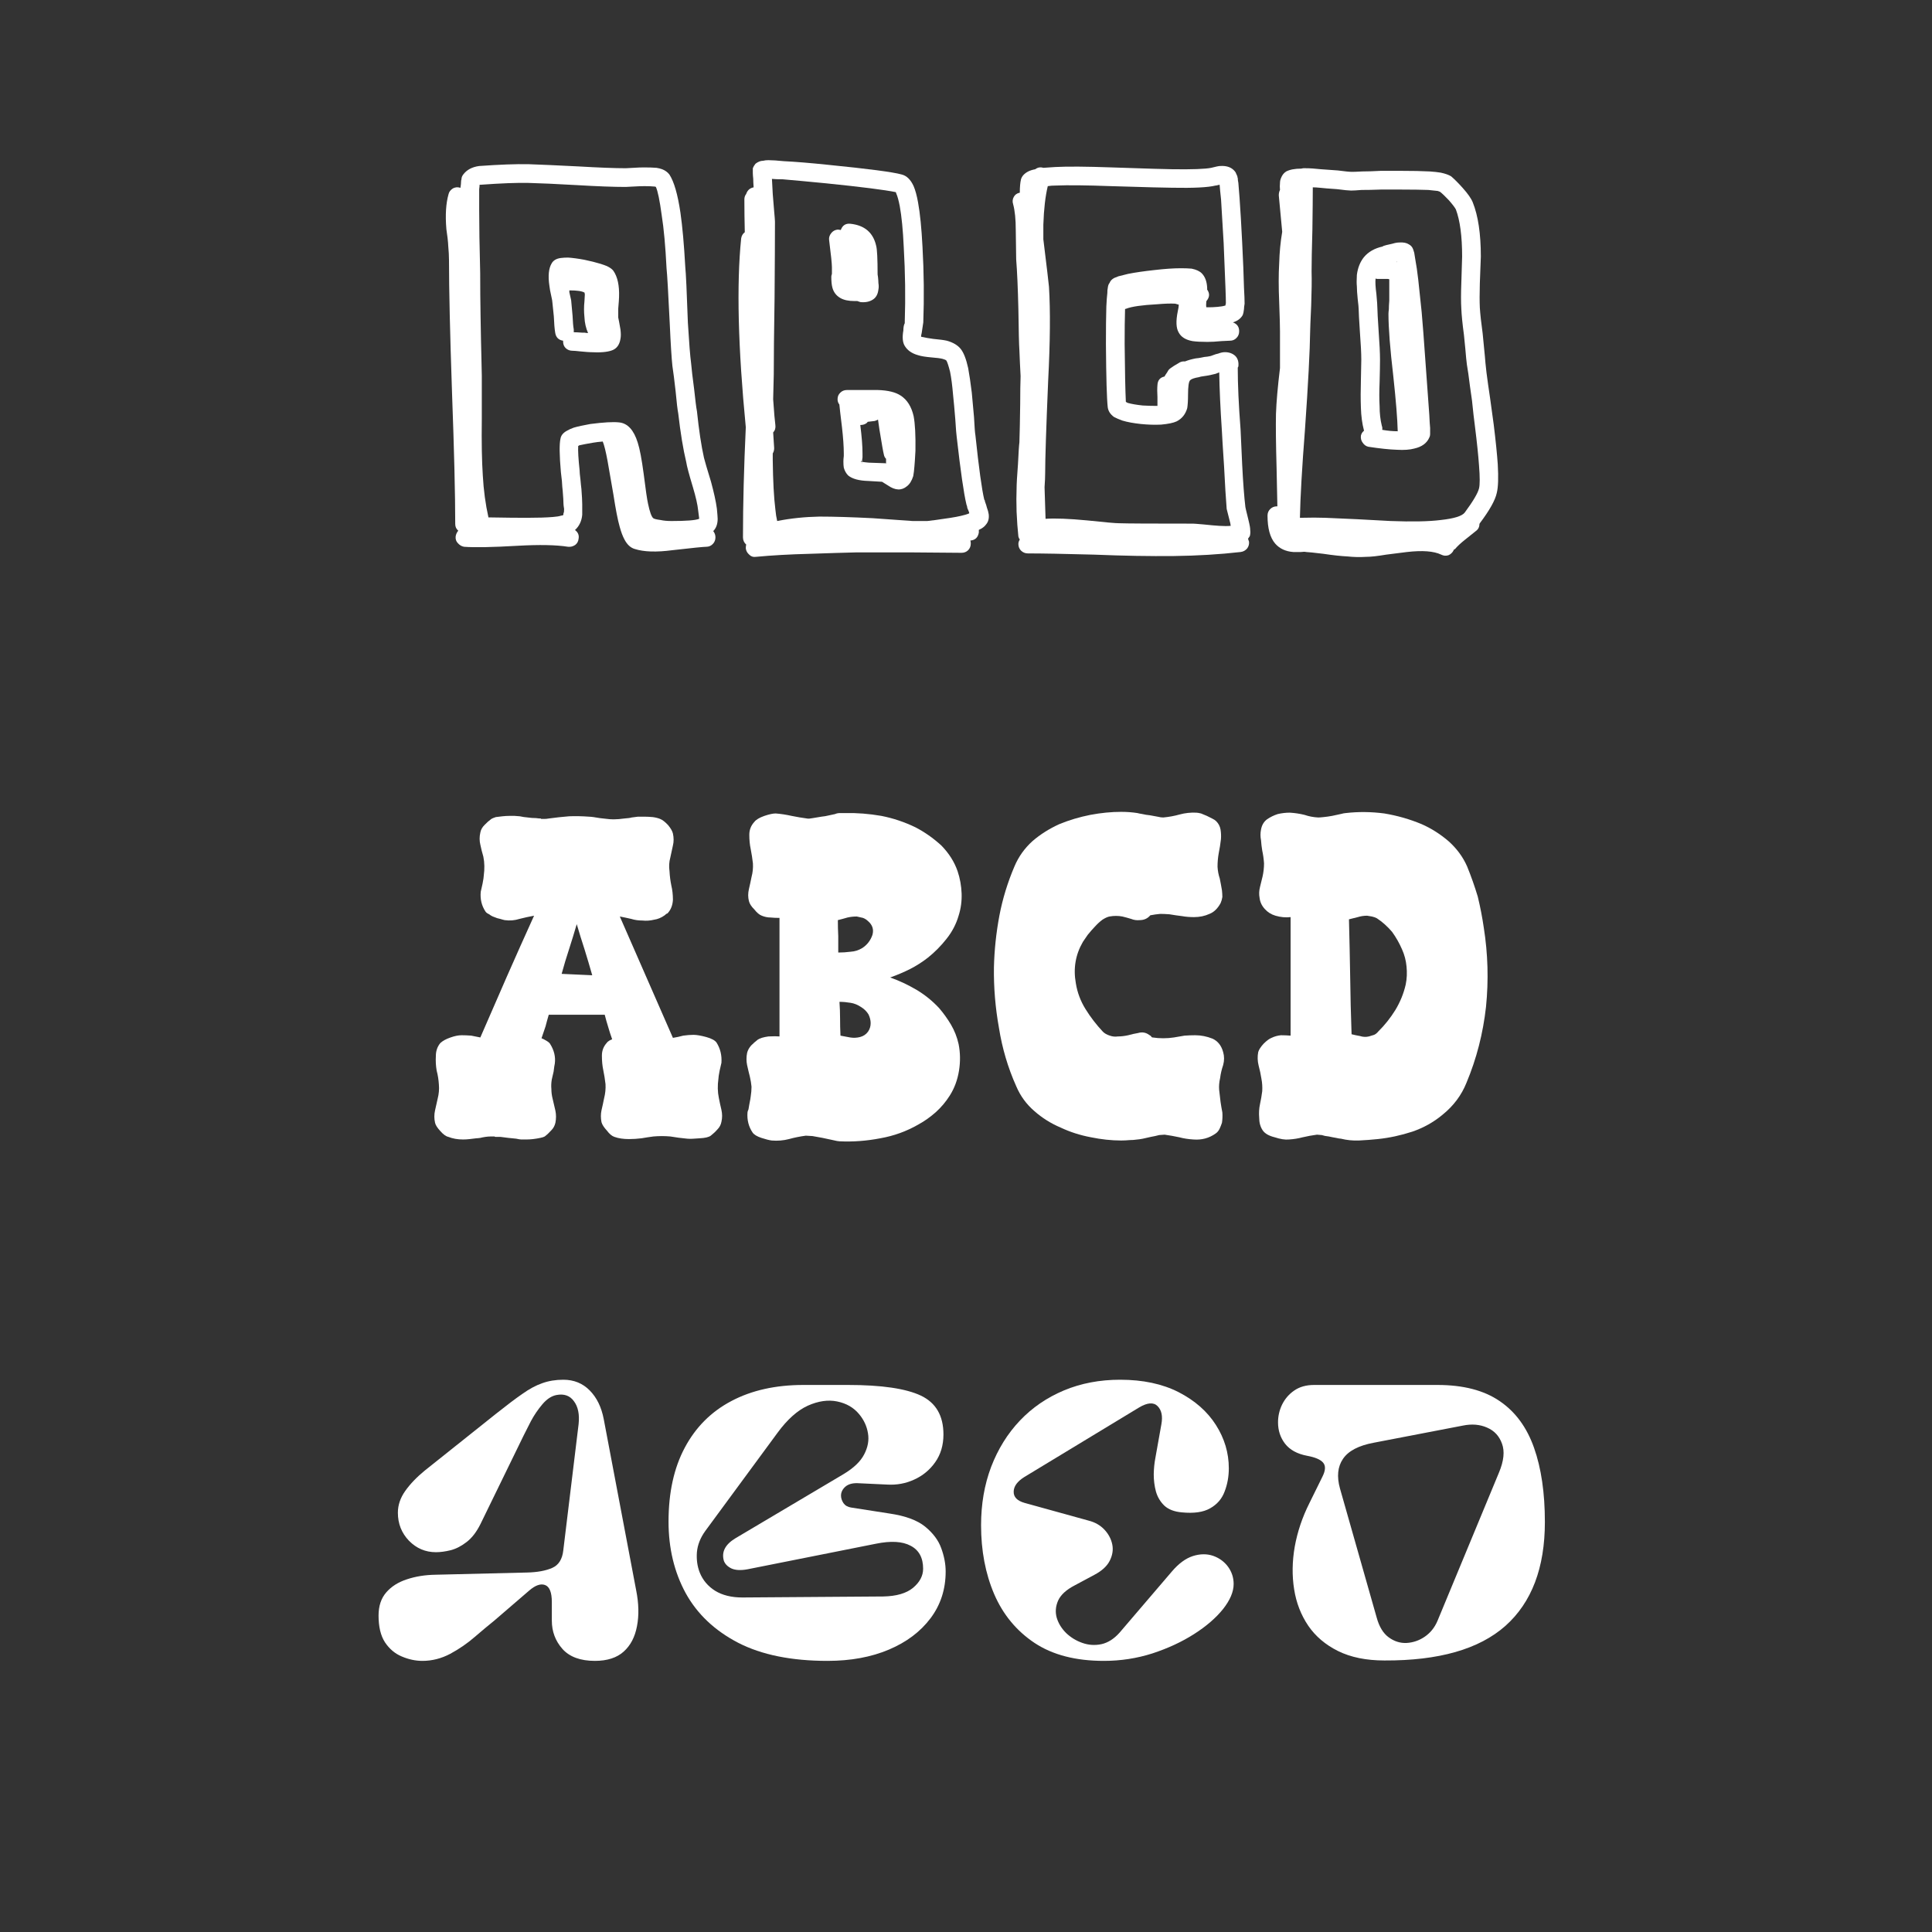<svg xmlns="http://www.w3.org/2000/svg" xmlns:xlink="http://www.w3.org/1999/xlink" width="200" zoomAndPan="magnify" viewBox="0 0 150 150" height="200" preserveAspectRatio="xMidYMid meet" version="1.0"><rect x="0" y="0" width="150" height="150" fill="#333333" stroke="none"/><defs><g/></defs><g fill="#ffffff" fill-opacity="1"><g transform="translate(36.688, 41.514)"><g><path d="M 7.422 0.938 C 6.492 0.789 5.191 0.766 3.516 0.859 C 1.566 0.973 0.176 1 -0.656 0.938 C -0.844 0.906 -1.004 0.812 -1.141 0.656 C -1.273 0.52 -1.332 0.348 -1.312 0.141 C -1.289 -0.023 -1.223 -0.176 -1.109 -0.312 C -1.266 -0.445 -1.344 -0.617 -1.344 -0.828 C -1.344 -3.098 -1.426 -6.508 -1.594 -11.062 C -1.75 -15.613 -1.828 -19.031 -1.828 -21.312 C -1.828 -21.613 -1.848 -22.004 -1.891 -22.484 C -1.891 -22.555 -1.906 -22.738 -1.938 -23.031 C -1.977 -23.332 -2.008 -23.562 -2.031 -23.719 C -2.125 -24.82 -2.066 -25.734 -1.859 -26.453 C -1.816 -26.629 -1.703 -26.773 -1.516 -26.891 C -1.328 -26.984 -1.145 -27 -0.969 -26.938 L -0.938 -26.938 C -0.906 -27.145 -0.891 -27.305 -0.891 -27.422 C -0.891 -27.484 -0.879 -27.539 -0.859 -27.594 C -0.859 -27.727 -0.812 -27.852 -0.719 -27.969 C -0.445 -28.332 -0.035 -28.551 0.516 -28.625 C 2.098 -28.738 3.375 -28.785 4.344 -28.766 C 5.289 -28.734 6.578 -28.676 8.203 -28.594 C 9.816 -28.5 11.047 -28.453 11.891 -28.453 C 11.941 -28.453 12.141 -28.461 12.484 -28.484 C 12.805 -28.504 13.082 -28.516 13.312 -28.516 C 13.695 -28.516 14.02 -28.504 14.281 -28.484 C 14.438 -28.461 14.582 -28.426 14.719 -28.375 C 14.945 -28.289 15.133 -28.156 15.281 -27.969 C 15.645 -27.414 15.93 -26.426 16.141 -25 C 16.297 -23.914 16.422 -22.516 16.516 -20.797 C 16.566 -20.336 16.633 -18.891 16.719 -16.453 C 16.812 -14.91 16.895 -13.863 16.969 -13.312 C 17.008 -12.852 17.086 -12.188 17.203 -11.312 C 17.297 -10.438 17.367 -9.863 17.422 -9.594 C 17.578 -8.113 17.758 -6.906 17.969 -5.969 C 18.031 -5.719 18.211 -5.098 18.516 -4.109 C 18.742 -3.273 18.895 -2.582 18.969 -2.031 C 19.008 -1.613 19.031 -1.348 19.031 -1.234 C 19.031 -0.828 18.914 -0.508 18.688 -0.281 C 18.801 -0.133 18.859 0.023 18.859 0.203 C 18.859 0.41 18.789 0.582 18.656 0.719 C 18.52 0.863 18.348 0.938 18.141 0.938 C 17.953 0.938 17.078 1.023 15.516 1.203 C 14.273 1.367 13.301 1.336 12.594 1.109 C 12.27 1.016 12.004 0.77 11.797 0.375 C 11.66 0.125 11.535 -0.207 11.422 -0.625 C 11.273 -1.145 11.113 -1.973 10.938 -3.109 C 10.676 -4.641 10.523 -5.508 10.484 -5.719 C 10.348 -6.457 10.223 -6.961 10.109 -7.234 C 9.828 -7.211 9.57 -7.18 9.344 -7.141 C 8.906 -7.066 8.551 -7 8.281 -6.938 C 8.25 -6.906 8.223 -6.891 8.203 -6.891 C 8.18 -6.504 8.219 -5.875 8.312 -5 C 8.312 -4.863 8.332 -4.633 8.375 -4.312 C 8.406 -3.969 8.43 -3.711 8.453 -3.547 C 8.492 -3.023 8.516 -2.633 8.516 -2.375 L 8.516 -1.547 C 8.473 -1.066 8.289 -0.676 7.969 -0.375 L 7.938 -0.375 C 8.188 -0.195 8.285 0.031 8.234 0.312 C 8.211 0.52 8.125 0.68 7.969 0.797 C 7.801 0.91 7.617 0.957 7.422 0.938 Z M 7.031 -15.062 C 6.688 -15.113 6.484 -15.312 6.422 -15.656 C 6.367 -15.977 6.332 -16.406 6.312 -16.938 C 6.258 -17.438 6.223 -17.789 6.203 -18 C 6.203 -18.094 6.172 -18.273 6.109 -18.547 C 6.035 -18.867 5.988 -19.125 5.969 -19.312 C 5.852 -20.094 5.91 -20.676 6.141 -21.062 C 6.273 -21.301 6.516 -21.441 6.859 -21.484 C 7.023 -21.504 7.211 -21.516 7.422 -21.516 C 7.766 -21.492 8.188 -21.438 8.688 -21.344 C 9.145 -21.25 9.562 -21.145 9.938 -21.031 C 10.133 -20.969 10.297 -20.91 10.422 -20.859 C 10.672 -20.742 10.844 -20.617 10.938 -20.484 C 11.258 -20.023 11.406 -19.348 11.375 -18.453 C 11.375 -18.336 11.352 -18.035 11.312 -17.547 L 11.312 -16.859 C 11.312 -16.836 11.332 -16.734 11.375 -16.547 L 11.484 -15.938 C 11.523 -15.633 11.523 -15.391 11.484 -15.203 C 11.41 -14.742 11.191 -14.445 10.828 -14.312 C 10.461 -14.176 9.898 -14.129 9.141 -14.172 C 9.047 -14.172 8.781 -14.191 8.344 -14.234 C 8.07 -14.266 7.879 -14.281 7.766 -14.281 C 7.555 -14.281 7.379 -14.348 7.234 -14.484 C 7.098 -14.617 7.031 -14.789 7.031 -15 Z M 7.516 -18.969 L 7.516 -18.828 C 7.586 -18.523 7.633 -18.316 7.656 -18.203 C 7.676 -17.953 7.711 -17.551 7.766 -17 C 7.785 -16.52 7.816 -16.164 7.859 -15.938 L 7.859 -15.719 C 8.023 -15.719 8.234 -15.707 8.484 -15.688 C 8.504 -15.688 8.57 -15.688 8.688 -15.688 C 8.801 -15.664 8.895 -15.656 8.969 -15.656 C 8.801 -16.039 8.707 -16.453 8.688 -16.891 C 8.645 -17.305 8.645 -17.711 8.688 -18.109 L 8.719 -18.656 L 8.688 -18.828 L 8.688 -18.797 C 8.508 -18.91 8.117 -18.969 7.516 -18.969 Z M 0.547 -27.172 C 0.547 -27.078 0.535 -26.961 0.516 -26.828 L 0.516 -25.203 C 0.516 -24.016 0.539 -22.383 0.594 -20.312 C 0.594 -19.227 0.602 -18.078 0.625 -16.859 C 0.645 -15.641 0.664 -14.609 0.688 -13.766 C 0.707 -12.91 0.719 -12.438 0.719 -12.344 C 0.719 -11.883 0.719 -10.758 0.719 -8.969 C 0.695 -7.176 0.723 -5.719 0.797 -4.594 C 0.859 -3.457 1.004 -2.375 1.234 -1.344 C 2.523 -1.32 3.516 -1.312 4.203 -1.312 C 5.055 -1.312 5.734 -1.332 6.234 -1.375 C 6.516 -1.395 6.734 -1.43 6.891 -1.484 C 6.941 -1.484 6.988 -1.492 7.031 -1.516 C 7.051 -1.535 7.062 -1.594 7.062 -1.688 C 7.094 -1.688 7.109 -1.789 7.109 -2 C 7.078 -2.188 7.062 -2.312 7.062 -2.375 C 7.062 -2.582 7.039 -2.926 7 -3.406 C 6.977 -3.57 6.957 -3.828 6.938 -4.172 C 6.906 -4.492 6.879 -4.723 6.859 -4.859 C 6.742 -6.191 6.734 -7.055 6.828 -7.453 C 6.867 -7.703 7.031 -7.906 7.312 -8.062 C 7.469 -8.156 7.648 -8.238 7.859 -8.312 C 8.18 -8.406 8.609 -8.5 9.141 -8.594 C 10.172 -8.727 10.914 -8.77 11.375 -8.719 C 12.039 -8.656 12.523 -8.129 12.828 -7.141 C 12.984 -6.66 13.133 -5.867 13.281 -4.766 C 13.438 -3.516 13.551 -2.727 13.625 -2.406 C 13.758 -1.77 13.895 -1.395 14.031 -1.281 C 14.102 -1.227 14.289 -1.18 14.594 -1.141 C 14.844 -1.086 15.129 -1.062 15.453 -1.062 C 16.598 -1.062 17.312 -1.117 17.594 -1.234 L 17.594 -1.281 C 17.594 -1.32 17.566 -1.523 17.516 -1.891 C 17.473 -2.328 17.336 -2.926 17.109 -3.688 C 16.805 -4.695 16.633 -5.344 16.594 -5.625 C 16.352 -6.633 16.145 -7.898 15.969 -9.422 C 15.914 -9.691 15.848 -10.266 15.766 -11.141 C 15.672 -11.992 15.586 -12.648 15.516 -13.109 C 15.453 -13.703 15.383 -14.789 15.312 -16.375 C 15.195 -18.789 15.113 -20.227 15.062 -20.688 C 14.977 -22.395 14.852 -23.766 14.688 -24.797 C 14.531 -25.961 14.379 -26.695 14.234 -27 C 14.211 -27.02 14.172 -27.031 14.109 -27.031 C 13.922 -27.051 13.664 -27.062 13.344 -27.062 C 13.113 -27.062 12.828 -27.051 12.484 -27.031 C 12.141 -27.008 11.941 -27 11.891 -27 C 10.953 -27 9.691 -27.047 8.109 -27.141 C 6.492 -27.234 5.238 -27.289 4.344 -27.312 C 3.445 -27.332 2.219 -27.285 0.656 -27.172 Z M 0.484 -27.141 L 0.453 -27.141 Z M 0.484 -27.141 "/></g></g></g><g fill="#ffffff" fill-opacity="1"><g transform="translate(59.137, 41.514)"><g><path d="M 15.516 1.406 C 15.055 1.406 13.789 1.395 11.719 1.375 C 9.633 1.375 8.164 1.375 7.312 1.375 C 6.457 1.395 5.258 1.43 3.719 1.484 C 2.176 1.523 0.785 1.602 -0.453 1.719 C -0.66 1.75 -0.832 1.691 -0.969 1.547 C -1.125 1.41 -1.211 1.25 -1.234 1.062 C -1.234 0.945 -1.223 0.848 -1.203 0.766 C -1.367 0.617 -1.453 0.43 -1.453 0.203 C -1.453 -2.367 -1.379 -5.219 -1.234 -8.344 C -1.836 -14.531 -1.957 -19.414 -1.594 -23 C -1.562 -23.207 -1.469 -23.367 -1.312 -23.484 C -1.332 -24.359 -1.344 -25.207 -1.344 -26.031 C -1.344 -26.195 -1.297 -26.336 -1.203 -26.453 C -1.109 -26.742 -0.914 -26.914 -0.625 -26.969 C -0.645 -27.238 -0.656 -27.457 -0.656 -27.625 C -0.676 -27.832 -0.688 -27.977 -0.688 -28.062 L -0.688 -28.453 C -0.645 -28.566 -0.578 -28.68 -0.484 -28.797 C -0.367 -28.891 -0.242 -28.957 -0.109 -29 C -0.035 -29.02 0.035 -29.031 0.109 -29.031 C 0.223 -29.062 0.359 -29.078 0.516 -29.078 C 0.816 -29.078 1.219 -29.051 1.719 -29 C 2.613 -28.957 3.754 -28.863 5.141 -28.719 C 8.285 -28.406 10.191 -28.156 10.859 -27.969 C 11.254 -27.875 11.566 -27.57 11.797 -27.062 C 11.93 -26.75 12.047 -26.328 12.141 -25.797 C 12.297 -24.941 12.41 -23.801 12.484 -22.375 C 12.598 -20.352 12.617 -18.391 12.547 -16.484 C 12.547 -16.461 12.504 -16.188 12.422 -15.656 C 12.391 -15.539 12.375 -15.445 12.375 -15.375 C 12.426 -15.352 12.473 -15.344 12.516 -15.344 C 12.68 -15.301 12.945 -15.254 13.312 -15.203 C 13.789 -15.16 14.145 -15.113 14.375 -15.062 C 14.863 -14.926 15.223 -14.711 15.453 -14.422 C 15.68 -14.141 15.875 -13.645 16.031 -12.938 C 16.125 -12.426 16.219 -11.789 16.312 -11.031 C 16.352 -10.531 16.41 -9.898 16.484 -9.141 C 16.523 -8.359 16.562 -7.883 16.594 -7.719 C 16.863 -5.164 17.094 -3.5 17.281 -2.719 L 17.312 -2.688 L 17.344 -2.547 C 17.414 -2.367 17.461 -2.223 17.484 -2.109 C 17.555 -1.922 17.602 -1.75 17.625 -1.594 C 17.664 -1.27 17.598 -1.004 17.422 -0.797 C 17.305 -0.629 17.117 -0.488 16.859 -0.375 L 16.859 -0.172 C 16.797 0.211 16.578 0.422 16.203 0.453 C 16.223 0.516 16.234 0.594 16.234 0.688 C 16.234 0.895 16.164 1.066 16.031 1.203 C 15.895 1.336 15.723 1.406 15.516 1.406 Z M 0.891 -7.938 L 0.969 -6.719 C 0.969 -6.562 0.93 -6.426 0.859 -6.312 L 0.859 -5.766 C 0.879 -4.172 0.945 -2.906 1.062 -1.969 C 1.094 -1.625 1.141 -1.32 1.203 -1.062 C 2.242 -1.27 3.336 -1.383 4.484 -1.406 C 5.609 -1.406 6.988 -1.363 8.625 -1.281 C 10.25 -1.164 11.281 -1.094 11.719 -1.062 L 12.859 -1.062 C 13.316 -1.113 13.742 -1.172 14.141 -1.234 C 14.848 -1.328 15.398 -1.43 15.797 -1.547 C 15.91 -1.578 16.016 -1.613 16.109 -1.656 L 16.109 -1.719 C 16.078 -1.812 16.031 -1.926 15.969 -2.062 L 15.938 -2.234 C 15.906 -2.305 15.891 -2.352 15.891 -2.375 C 15.691 -3.207 15.441 -4.945 15.141 -7.594 C 15.117 -7.727 15.082 -8.188 15.031 -8.969 C 14.969 -9.75 14.91 -10.379 14.859 -10.859 C 14.797 -11.598 14.719 -12.195 14.625 -12.656 C 14.508 -13.113 14.414 -13.398 14.344 -13.516 C 14.301 -13.566 14.195 -13.613 14.031 -13.656 C 13.875 -13.695 13.586 -13.734 13.172 -13.766 C 12.711 -13.805 12.367 -13.863 12.141 -13.938 C 11.66 -14.07 11.316 -14.312 11.109 -14.656 C 10.941 -14.926 10.906 -15.328 11 -15.859 C 11 -15.973 11.008 -16.086 11.031 -16.203 C 11.051 -16.297 11.078 -16.367 11.109 -16.422 C 11.109 -16.461 11.109 -16.504 11.109 -16.547 C 11.172 -18.41 11.145 -20.332 11.031 -22.312 C 10.969 -23.664 10.863 -24.734 10.719 -25.516 C 10.633 -25.953 10.547 -26.273 10.453 -26.484 C 10.43 -26.523 10.422 -26.562 10.422 -26.594 C 9.566 -26.77 7.758 -27 5 -27.281 C 3.625 -27.414 2.5 -27.52 1.625 -27.594 C 1.281 -27.594 1.004 -27.602 0.797 -27.625 C 0.816 -27.344 0.836 -26.953 0.859 -26.453 L 0.969 -25.109 C 1.008 -24.672 1.031 -24.406 1.031 -24.312 C 1.031 -22.977 1.02 -21 1 -18.375 C 0.957 -15.738 0.938 -13.754 0.938 -12.422 C 0.938 -12.254 0.922 -11.617 0.891 -10.516 C 0.961 -9.484 1.02 -8.816 1.062 -8.516 C 1.094 -8.285 1.035 -8.094 0.891 -7.938 Z M 8.234 -8.766 L 8.172 -8.688 C 8.035 -8.57 7.863 -8.516 7.656 -8.516 C 7.77 -7.617 7.828 -6.883 7.828 -6.312 L 7.828 -6 C 7.805 -5.883 7.797 -5.781 7.797 -5.688 L 7.797 -5.656 C 7.93 -5.633 8.102 -5.613 8.312 -5.594 C 9.094 -5.562 9.531 -5.547 9.625 -5.547 L 9.656 -5.516 L 9.656 -5.891 C 9.562 -5.984 9.504 -6.098 9.484 -6.234 C 9.441 -6.379 9.328 -7.023 9.141 -8.172 L 9.031 -8.938 C 8.938 -8.883 8.848 -8.848 8.766 -8.828 C 8.555 -8.805 8.379 -8.785 8.234 -8.766 Z M 6.141 -23.656 C 6.273 -24.02 6.523 -24.18 6.891 -24.141 C 7.992 -24.023 8.66 -23.453 8.891 -22.422 C 8.961 -22.16 9 -21.422 9 -20.203 L 9.031 -20 C 9.051 -19.812 9.062 -19.66 9.062 -19.547 C 9.094 -19.348 9.094 -19.176 9.062 -19.031 C 9.02 -18.664 8.875 -18.406 8.625 -18.25 C 8.363 -18.082 8.039 -18.02 7.656 -18.062 C 7.562 -18.094 7.484 -18.117 7.422 -18.141 C 7.328 -18.141 7.254 -18.141 7.203 -18.141 C 6.742 -18.141 6.379 -18.219 6.109 -18.375 C 5.785 -18.562 5.578 -18.836 5.484 -19.203 C 5.43 -19.41 5.406 -19.688 5.406 -20.031 C 5.406 -20.082 5.422 -20.156 5.453 -20.25 C 5.453 -20.332 5.453 -20.422 5.453 -20.516 L 5.453 -20.766 C 5.453 -21.035 5.379 -21.742 5.234 -22.891 C 5.211 -23.078 5.27 -23.254 5.406 -23.422 C 5.531 -23.578 5.691 -23.664 5.891 -23.688 C 5.961 -23.688 6.047 -23.676 6.141 -23.656 Z M 6.688 -11.234 L 9 -11.234 C 9.801 -11.211 10.398 -11.066 10.797 -10.797 C 11.297 -10.473 11.629 -9.941 11.797 -9.203 C 11.91 -8.609 11.957 -7.711 11.938 -6.516 C 11.906 -5.922 11.879 -5.52 11.859 -5.312 C 11.836 -5.008 11.805 -4.754 11.766 -4.547 C 11.648 -4.18 11.488 -3.922 11.281 -3.766 C 10.863 -3.41 10.367 -3.43 9.797 -3.828 L 9.344 -4.109 L 8.281 -4.172 C 7.562 -4.191 7.039 -4.332 6.719 -4.594 C 6.562 -4.75 6.445 -4.953 6.375 -5.203 C 6.352 -5.336 6.344 -5.5 6.344 -5.688 C 6.344 -5.801 6.352 -5.941 6.375 -6.109 L 6.375 -6.312 C 6.375 -6.844 6.328 -7.52 6.234 -8.344 C 6.117 -9.289 6.051 -9.879 6.031 -10.109 C 5.938 -10.223 5.891 -10.359 5.891 -10.516 C 5.891 -10.723 5.961 -10.895 6.109 -11.031 C 6.242 -11.164 6.414 -11.234 6.625 -11.234 Z M 7.797 -5.656 C 7.773 -5.727 7.738 -5.738 7.688 -5.688 C 7.707 -5.664 7.742 -5.656 7.797 -5.656 Z M 7.797 -5.625 C 7.797 -5.57 7.805 -5.535 7.828 -5.516 Z M 7.797 -5.625 "/></g></g></g><g fill="#ffffff" fill-opacity="1"><g transform="translate(80.208, 41.514)"><g><path d="M 10.234 -12.344 L 10.422 -12.625 C 10.484 -12.758 10.57 -12.863 10.688 -12.938 C 10.738 -12.977 10.82 -13.035 10.938 -13.109 L 11.281 -13.312 C 11.438 -13.426 11.609 -13.473 11.797 -13.453 C 12.023 -13.547 12.301 -13.625 12.625 -13.688 C 12.719 -13.688 12.938 -13.723 13.281 -13.797 C 13.488 -13.816 13.633 -13.836 13.719 -13.859 C 13.75 -13.859 13.832 -13.883 13.969 -13.938 C 14.125 -14 14.258 -14.039 14.375 -14.062 C 14.562 -14.133 14.734 -14.172 14.891 -14.172 C 15.211 -14.172 15.477 -14.078 15.688 -13.891 C 15.895 -13.691 15.977 -13.414 15.938 -13.062 L 15.891 -12.969 C 15.891 -11.676 15.961 -10.078 16.109 -8.172 C 16.129 -7.754 16.172 -6.848 16.234 -5.453 C 16.305 -4.023 16.391 -2.922 16.484 -2.141 C 16.484 -2.117 16.551 -1.832 16.688 -1.281 C 16.758 -1 16.805 -0.789 16.828 -0.656 C 16.848 -0.539 16.859 -0.438 16.859 -0.344 C 16.879 -0.188 16.867 -0.035 16.828 0.109 L 16.688 0.312 C 16.707 0.375 16.734 0.453 16.766 0.547 C 16.785 0.734 16.738 0.906 16.625 1.062 C 16.488 1.227 16.316 1.32 16.109 1.344 C 14.473 1.531 12.75 1.633 10.938 1.656 C 9.094 1.676 7.02 1.641 4.719 1.547 C 2.395 1.484 0.688 1.453 -0.406 1.453 C -0.613 1.453 -0.789 1.379 -0.938 1.234 C -1.07 1.098 -1.141 0.926 -1.141 0.719 C -1.141 0.602 -1.102 0.488 -1.031 0.375 C -1.082 0.312 -1.117 0.234 -1.141 0.141 C -1.203 -0.43 -1.25 -1.078 -1.281 -1.797 C -1.301 -2.504 -1.301 -3.078 -1.281 -3.516 C -1.281 -3.93 -1.242 -4.586 -1.172 -5.484 C -1.129 -6.379 -1.094 -6.941 -1.062 -7.172 C -1.039 -7.797 -1.02 -8.797 -1 -10.172 C -1 -11.066 -0.988 -11.781 -0.969 -12.312 C -1.008 -13.02 -1.039 -13.688 -1.062 -14.312 C -1.094 -14.75 -1.117 -15.805 -1.141 -17.484 C -1.18 -19.16 -1.238 -20.457 -1.312 -21.375 C -1.312 -21.469 -1.32 -22.227 -1.344 -23.656 C -1.344 -24.477 -1.41 -25.145 -1.547 -25.656 C -1.617 -25.863 -1.598 -26.062 -1.484 -26.25 C -1.391 -26.406 -1.25 -26.504 -1.062 -26.547 L -1.031 -26.547 C -1.031 -26.984 -1 -27.332 -0.938 -27.594 C -0.863 -27.844 -0.676 -28.047 -0.375 -28.203 C -0.238 -28.273 -0.055 -28.332 0.172 -28.375 C 0.359 -28.52 0.566 -28.555 0.797 -28.484 C 1.066 -28.504 1.375 -28.523 1.719 -28.547 C 2.664 -28.598 4.129 -28.586 6.109 -28.516 C 8.859 -28.422 10.422 -28.375 10.797 -28.375 C 12.359 -28.352 13.367 -28.391 13.828 -28.484 C 14.191 -28.578 14.422 -28.625 14.516 -28.625 C 15.066 -28.664 15.469 -28.504 15.719 -28.141 L 15.859 -27.828 C 15.859 -27.785 15.867 -27.738 15.891 -27.688 C 15.891 -27.594 15.906 -27.469 15.938 -27.312 C 15.957 -27.008 15.988 -26.617 16.031 -26.141 C 16.102 -25.129 16.172 -23.977 16.234 -22.688 C 16.305 -21.289 16.352 -20.117 16.375 -19.172 C 16.406 -18.641 16.422 -18.227 16.422 -17.938 C 16.391 -17.75 16.375 -17.609 16.375 -17.516 C 16.352 -17.305 16.32 -17.156 16.281 -17.062 C 16.133 -16.789 15.879 -16.598 15.516 -16.484 C 15.836 -16.367 16 -16.141 16 -15.797 C 16 -15.586 15.93 -15.414 15.797 -15.281 C 15.66 -15.133 15.488 -15.062 15.281 -15.062 C 15.227 -15.062 15.008 -15.051 14.625 -15.031 C 14.188 -14.988 13.828 -14.969 13.547 -14.969 C 13.066 -14.969 12.676 -14.988 12.375 -15.031 C 11.852 -15.125 11.5 -15.344 11.312 -15.688 C 11.102 -16.031 11.078 -16.582 11.234 -17.344 C 11.285 -17.57 11.312 -17.742 11.312 -17.859 C 11.238 -17.879 11.145 -17.906 11.031 -17.938 C 10.664 -17.957 10.195 -17.941 9.625 -17.891 C 8.445 -17.828 7.648 -17.711 7.234 -17.547 C 7.211 -17.547 7.18 -17.535 7.141 -17.516 C 7.117 -16.805 7.109 -15.898 7.109 -14.797 C 7.129 -12.68 7.16 -11.188 7.203 -10.312 L 7.344 -10.234 C 7.645 -10.148 8.035 -10.082 8.516 -10.031 C 8.91 -10.008 9.289 -10 9.656 -10 L 9.656 -10.688 C 9.633 -11.051 9.633 -11.363 9.656 -11.625 C 9.676 -11.988 9.859 -12.207 10.203 -12.281 C 10.223 -12.301 10.234 -12.32 10.234 -12.344 Z M 0.891 -3.688 C 0.922 -2.832 0.945 -2.016 0.969 -1.234 C 1.727 -1.285 2.805 -1.242 4.203 -1.109 C 5.586 -0.961 6.406 -0.891 6.656 -0.891 C 7.281 -0.867 9.203 -0.859 12.422 -0.859 C 12.504 -0.859 12.773 -0.836 13.234 -0.797 C 13.742 -0.742 14.148 -0.707 14.453 -0.688 C 14.816 -0.664 15.113 -0.664 15.344 -0.688 L 15.312 -0.891 L 15.031 -2 C 14.969 -2.781 14.898 -3.883 14.828 -5.312 C 14.734 -6.738 14.676 -7.672 14.656 -8.109 C 14.539 -9.848 14.473 -11.344 14.453 -12.594 L 14.422 -12.594 C 14.254 -12.52 14.16 -12.484 14.141 -12.484 C 13.973 -12.441 13.754 -12.395 13.484 -12.344 C 13.16 -12.301 12.961 -12.266 12.891 -12.234 C 12.523 -12.172 12.297 -12.094 12.203 -12 C 12.086 -11.906 12.031 -11.523 12.031 -10.859 C 12.031 -10.422 12.008 -10.078 11.969 -9.828 C 11.832 -9.348 11.555 -9.004 11.141 -8.797 C 10.891 -8.68 10.488 -8.598 9.938 -8.547 C 9.445 -8.523 8.926 -8.539 8.375 -8.594 C 7.801 -8.656 7.32 -8.742 6.938 -8.859 C 6.676 -8.953 6.457 -9.047 6.281 -9.141 C 6 -9.348 5.836 -9.598 5.797 -9.891 C 5.723 -10.535 5.676 -12.172 5.656 -14.797 C 5.656 -15.992 5.664 -16.969 5.688 -17.719 C 5.707 -18.156 5.734 -18.504 5.766 -18.766 C 5.766 -18.922 5.773 -19.047 5.797 -19.141 C 5.816 -19.328 5.863 -19.461 5.938 -19.547 C 6 -19.711 6.125 -19.844 6.312 -19.938 C 6.406 -19.977 6.508 -20.02 6.625 -20.062 C 6.832 -20.113 7.082 -20.176 7.375 -20.25 C 7.945 -20.363 8.629 -20.461 9.422 -20.547 C 10.223 -20.641 10.91 -20.688 11.484 -20.688 C 11.805 -20.688 12.082 -20.676 12.312 -20.656 C 12.676 -20.582 12.941 -20.457 13.109 -20.281 C 13.359 -20.02 13.492 -19.648 13.516 -19.172 L 13.516 -19.031 C 13.723 -18.738 13.711 -18.453 13.484 -18.172 C 13.484 -18.148 13.473 -18.141 13.453 -18.141 C 13.43 -17.91 13.43 -17.75 13.453 -17.656 L 13.594 -17.656 C 13.82 -17.656 14.062 -17.664 14.312 -17.688 C 14.562 -17.707 14.77 -17.742 14.938 -17.797 C 14.938 -17.836 14.945 -17.895 14.969 -17.969 C 14.969 -18.238 14.957 -18.629 14.938 -19.141 C 14.906 -20.055 14.859 -21.219 14.797 -22.625 C 14.723 -23.883 14.656 -25.02 14.594 -26.031 C 14.539 -26.52 14.504 -26.898 14.484 -27.172 C 14.461 -27.172 14.414 -27.16 14.344 -27.141 C 14.27 -27.117 14.211 -27.109 14.172 -27.109 C 13.578 -26.961 12.453 -26.906 10.797 -26.938 C 10.398 -26.938 8.82 -26.977 6.062 -27.062 C 4.113 -27.133 2.691 -27.148 1.797 -27.109 C 1.535 -27.109 1.316 -27.094 1.141 -27.062 C 0.953 -26.281 0.836 -25.281 0.797 -24.062 L 0.797 -22.938 C 1.066 -20.75 1.211 -19.52 1.234 -19.25 C 1.348 -17.406 1.328 -14.977 1.172 -11.969 C 1.016 -8.27 0.938 -5.867 0.938 -4.766 C 0.938 -4.484 0.922 -4.125 0.891 -3.688 Z M 14.891 -12.719 L 14.969 -12.719 Z M 14.891 -12.719 "/></g></g></g><g fill="#ffffff" fill-opacity="1"><g transform="translate(100.519, 41.514)"><g><path d="M 14.062 -0.281 L 13.203 0.406 C 12.879 0.664 12.629 0.898 12.453 1.109 C 12.43 1.129 12.395 1.148 12.344 1.172 L 12.344 1.203 C 12.25 1.391 12.113 1.52 11.938 1.594 C 11.75 1.656 11.562 1.641 11.375 1.547 C 10.801 1.273 9.914 1.207 8.719 1.344 C 8.539 1.363 8.004 1.43 7.109 1.547 C 6.441 1.66 5.922 1.719 5.547 1.719 C 5.047 1.75 4.566 1.738 4.109 1.688 C 3.617 1.664 2.992 1.598 2.234 1.484 C 1.453 1.391 1.004 1.344 0.891 1.344 C 0.805 1.32 0.672 1.32 0.484 1.344 L -0.109 1.344 C -0.703 1.301 -1.172 1.082 -1.516 0.688 C -1.91 0.227 -2.109 -0.492 -2.109 -1.484 C -2.109 -1.691 -2.035 -1.863 -1.891 -2 C -1.754 -2.133 -1.582 -2.203 -1.375 -2.203 L -1.344 -2.203 C -1.344 -2.391 -1.363 -3.391 -1.406 -5.203 C -1.457 -7.023 -1.473 -8.414 -1.453 -9.375 C -1.422 -10.301 -1.316 -11.488 -1.141 -12.938 L -1.141 -15.766 C -1.141 -16.148 -1.16 -16.914 -1.203 -18.062 C -1.254 -19.219 -1.254 -20.219 -1.203 -21.062 C -1.18 -21.914 -1.102 -22.734 -0.969 -23.516 C -1.125 -25.148 -1.211 -26.094 -1.234 -26.344 C -1.234 -26.508 -1.203 -26.648 -1.141 -26.766 C -1.16 -26.961 -1.16 -27.145 -1.141 -27.312 C -1.141 -27.445 -1.113 -27.57 -1.062 -27.688 C -0.977 -27.914 -0.844 -28.086 -0.656 -28.203 C -0.375 -28.348 0.016 -28.422 0.516 -28.422 C 0.586 -28.441 0.645 -28.453 0.688 -28.453 L 0.828 -28.453 C 1.172 -28.453 1.57 -28.426 2.031 -28.375 C 2.332 -28.352 2.77 -28.32 3.344 -28.281 C 3.895 -28.207 4.266 -28.172 4.453 -28.172 C 4.586 -28.172 4.848 -28.18 5.234 -28.203 C 5.629 -28.203 6.113 -28.219 6.688 -28.25 C 7.258 -28.25 7.766 -28.25 8.203 -28.25 C 9.148 -28.25 9.91 -28.234 10.484 -28.203 C 10.828 -28.18 11.113 -28.148 11.344 -28.109 C 11.688 -28.035 11.953 -27.941 12.141 -27.828 C 12.391 -27.617 12.688 -27.32 13.031 -26.938 C 13.445 -26.477 13.711 -26.098 13.828 -25.797 C 14.242 -24.766 14.453 -23.363 14.453 -21.594 C 14.453 -21.445 14.426 -20.754 14.375 -19.516 C 14.352 -18.711 14.352 -18.082 14.375 -17.625 C 14.406 -17.133 14.477 -16.469 14.594 -15.625 C 14.676 -14.75 14.734 -14.16 14.766 -13.859 C 14.785 -13.566 14.828 -13.145 14.891 -12.594 C 14.961 -12.039 15.055 -11.375 15.172 -10.594 C 15.285 -9.812 15.379 -9.129 15.453 -8.547 C 15.609 -7.285 15.711 -6.266 15.766 -5.484 C 15.828 -4.422 15.801 -3.672 15.688 -3.234 C 15.57 -2.68 15.133 -1.898 14.375 -0.891 L 14.344 -0.828 C 14.344 -0.598 14.25 -0.414 14.062 -0.281 Z M 5.375 -8.109 C 5.238 -8.629 5.16 -9.211 5.141 -9.859 C 5.117 -10.504 5.117 -11.219 5.141 -12 C 5.16 -12.758 5.172 -13.289 5.172 -13.594 C 5.172 -14.094 5.133 -14.816 5.062 -15.766 C 5 -16.703 4.969 -17.273 4.969 -17.484 C 4.969 -17.617 4.941 -17.895 4.891 -18.312 C 4.848 -18.727 4.828 -19.051 4.828 -19.281 C 4.805 -19.488 4.805 -19.785 4.828 -20.172 C 4.898 -20.723 5.082 -21.18 5.375 -21.547 C 5.719 -21.961 6.203 -22.238 6.828 -22.375 C 6.848 -22.406 6.941 -22.441 7.109 -22.484 C 7.285 -22.523 7.445 -22.562 7.594 -22.594 C 7.789 -22.656 7.973 -22.688 8.141 -22.688 C 8.441 -22.707 8.68 -22.66 8.859 -22.547 C 9.023 -22.461 9.141 -22.328 9.203 -22.141 C 9.223 -22.066 9.25 -21.984 9.281 -21.891 C 9.301 -21.754 9.332 -21.562 9.375 -21.312 C 9.445 -20.945 9.52 -20.441 9.594 -19.797 C 9.633 -19.453 9.723 -18.613 9.859 -17.281 C 9.91 -16.789 10.035 -15.133 10.234 -12.312 C 10.328 -11.07 10.398 -10.062 10.453 -9.281 C 10.473 -8.844 10.492 -8.508 10.516 -8.281 L 10.516 -7.797 C 10.516 -7.703 10.492 -7.617 10.453 -7.547 C 10.266 -7.109 9.875 -6.82 9.281 -6.688 C 8.938 -6.594 8.488 -6.562 7.938 -6.594 C 7.352 -6.613 6.613 -6.691 5.719 -6.828 C 5.539 -6.867 5.395 -6.973 5.281 -7.141 C 5.164 -7.297 5.117 -7.477 5.141 -7.688 C 5.18 -7.852 5.258 -7.977 5.375 -8.062 Z M 7.344 -19.828 C 7.301 -19.848 7.254 -19.859 7.203 -19.859 L 6.422 -19.859 C 6.367 -19.859 6.32 -19.867 6.281 -19.891 C 6.25 -19.641 6.27 -19.238 6.344 -18.688 C 6.395 -18.133 6.422 -17.754 6.422 -17.547 C 6.422 -17.348 6.453 -16.773 6.516 -15.828 C 6.586 -14.859 6.625 -14.113 6.625 -13.594 C 6.625 -13.176 6.613 -12.598 6.594 -11.859 C 6.562 -11.129 6.562 -10.5 6.594 -9.969 C 6.594 -9.438 6.648 -8.93 6.766 -8.453 C 6.805 -8.359 6.816 -8.254 6.797 -8.141 C 7.234 -8.066 7.633 -8.031 8 -8.031 C 7.977 -8.977 7.863 -10.406 7.656 -12.312 C 7.406 -14.445 7.281 -16.055 7.281 -17.141 C 7.281 -17.211 7.289 -17.336 7.312 -17.516 C 7.312 -17.68 7.32 -17.898 7.344 -18.172 C 7.344 -18.422 7.344 -18.641 7.344 -18.828 Z M 7.891 -21.172 L 7.938 -21.172 L 7.938 -21.203 Z M 1.312 -20.422 C 1.332 -19.797 1.32 -18.922 1.281 -17.797 C 1.227 -16.641 1.203 -15.992 1.203 -15.859 C 1.18 -14.254 1.047 -11.68 0.797 -8.141 C 0.566 -5.172 0.438 -2.895 0.406 -1.312 C 1.219 -1.332 1.875 -1.332 2.375 -1.312 C 2.863 -1.289 3.68 -1.254 4.828 -1.203 C 5.973 -1.141 6.848 -1.094 7.453 -1.062 C 9.109 -1 10.406 -1.023 11.344 -1.141 C 12.375 -1.254 12.992 -1.445 13.203 -1.719 C 13.848 -2.594 14.219 -3.219 14.312 -3.594 C 14.383 -3.883 14.383 -4.477 14.312 -5.375 C 14.258 -6.133 14.156 -7.133 14 -8.375 C 13.926 -8.926 13.848 -9.609 13.766 -10.422 C 13.648 -11.223 13.555 -11.91 13.484 -12.484 C 13.391 -13.035 13.332 -13.445 13.312 -13.719 C 13.289 -14.02 13.234 -14.617 13.141 -15.516 C 13.023 -16.391 12.957 -17.066 12.938 -17.547 C 12.906 -18.055 12.906 -18.723 12.938 -19.547 C 12.977 -20.797 13 -21.477 13 -21.594 C 13 -23.176 12.836 -24.395 12.516 -25.25 C 12.453 -25.383 12.27 -25.625 11.969 -25.969 C 11.688 -26.27 11.457 -26.488 11.281 -26.625 C 11.227 -26.645 11.172 -26.664 11.109 -26.688 C 10.922 -26.707 10.676 -26.734 10.375 -26.766 C 9.852 -26.785 9.129 -26.797 8.203 -26.797 C 7.766 -26.797 7.258 -26.797 6.688 -26.797 C 6.094 -26.773 5.598 -26.766 5.203 -26.766 C 4.816 -26.734 4.539 -26.719 4.375 -26.719 C 4.219 -26.719 3.852 -26.754 3.281 -26.828 C 2.676 -26.867 2.227 -26.906 1.938 -26.938 C 1.75 -26.957 1.57 -26.969 1.406 -26.969 C 1.406 -26.227 1.395 -25.133 1.375 -23.688 C 1.332 -22.219 1.312 -21.129 1.312 -20.422 Z M 1.312 -20.422 "/></g></g></g><g fill="#ffffff" fill-opacity="1"><g transform="translate(33.184, 88.407)"><g><path d="M 9.109 -0.172 C 9.035 -0.129 8.922 -0.094 8.766 -0.062 C 8.578 -0.02 8.391 0.008 8.203 0.031 C 8.023 0.051 7.852 0.062 7.688 0.062 L 7.281 0.062 C 7.207 0.062 7.078 0.039 6.891 0 C 6.691 -0.02 6.488 -0.039 6.281 -0.062 C 6.051 -0.094 5.844 -0.117 5.656 -0.141 C 5.469 -0.141 5.344 -0.141 5.281 -0.141 C 5.227 -0.141 5.211 -0.148 5.234 -0.172 C 5.234 -0.172 5.223 -0.172 5.203 -0.172 L 4.938 -0.172 C 4.789 -0.172 4.648 -0.16 4.516 -0.141 C 4.359 -0.117 4.223 -0.094 4.109 -0.062 C 3.961 -0.039 3.859 -0.031 3.797 -0.031 C 3.609 -0.008 3.438 0.008 3.281 0.031 C 3.113 0.051 2.941 0.062 2.766 0.062 C 2.348 0.062 1.969 -0.004 1.625 -0.141 C 1.438 -0.18 1.227 -0.332 1 -0.594 C 0.77 -0.844 0.633 -1.055 0.594 -1.234 C 0.52 -1.555 0.52 -1.879 0.594 -2.203 C 0.656 -2.504 0.723 -2.805 0.797 -3.109 C 0.891 -3.473 0.922 -3.836 0.891 -4.203 C 0.867 -4.578 0.812 -4.938 0.719 -5.281 C 0.656 -5.645 0.633 -6.023 0.656 -6.422 C 0.656 -6.805 0.77 -7.141 1 -7.422 C 1.188 -7.598 1.453 -7.742 1.797 -7.859 C 2.117 -7.973 2.406 -8.031 2.656 -8.031 C 2.906 -8.031 3.156 -8.02 3.406 -8 C 3.645 -7.957 3.879 -7.91 4.109 -7.859 C 4.797 -9.441 5.484 -11.02 6.172 -12.594 C 6.859 -14.156 7.562 -15.727 8.281 -17.312 C 7.883 -17.238 7.504 -17.156 7.141 -17.062 C 6.773 -16.945 6.395 -16.914 6 -16.969 C 5.906 -16.988 5.789 -17.02 5.656 -17.062 C 5.488 -17.094 5.336 -17.141 5.203 -17.203 C 5.047 -17.254 4.91 -17.328 4.797 -17.422 C 4.66 -17.484 4.566 -17.551 4.516 -17.625 C 4.211 -18.082 4.086 -18.598 4.141 -19.172 C 4.16 -19.266 4.207 -19.473 4.281 -19.797 C 4.344 -20.117 4.375 -20.328 4.375 -20.422 C 4.445 -20.941 4.438 -21.43 4.344 -21.891 C 4.25 -22.211 4.172 -22.523 4.109 -22.828 C 4.035 -23.129 4.035 -23.441 4.109 -23.766 C 4.148 -23.992 4.266 -24.195 4.453 -24.375 C 4.609 -24.539 4.781 -24.691 4.969 -24.828 C 5.031 -24.867 5.145 -24.914 5.312 -24.969 C 5.469 -24.988 5.641 -25.008 5.828 -25.031 C 6.016 -25.051 6.195 -25.062 6.375 -25.062 L 6.766 -25.062 C 6.828 -25.062 6.961 -25.051 7.172 -25.031 C 7.359 -24.988 7.566 -24.957 7.797 -24.938 C 8.004 -24.906 8.211 -24.891 8.422 -24.891 C 8.598 -24.867 8.723 -24.859 8.797 -24.859 C 8.816 -24.859 8.828 -24.859 8.828 -24.859 C 8.805 -24.836 8.805 -24.828 8.828 -24.828 L 9.141 -24.828 C 9.203 -24.828 9.297 -24.836 9.422 -24.859 C 9.941 -24.93 10.469 -24.988 11 -25.031 C 11.508 -25.051 12.023 -25.039 12.547 -25 C 12.617 -25 12.734 -24.988 12.891 -24.969 C 13.035 -24.945 13.195 -24.922 13.375 -24.891 L 13.938 -24.828 C 14.113 -24.805 14.25 -24.797 14.344 -24.797 L 14.547 -24.797 C 14.734 -24.797 14.977 -24.816 15.281 -24.859 C 15.57 -24.879 15.766 -24.906 15.859 -24.938 C 16.023 -24.957 16.188 -24.977 16.344 -25 C 16.508 -25 16.68 -25 16.859 -25 C 17.066 -25 17.273 -24.988 17.484 -24.969 C 17.691 -24.945 17.883 -24.898 18.062 -24.828 C 18.25 -24.754 18.457 -24.594 18.688 -24.344 C 18.895 -24.094 19.02 -23.875 19.062 -23.688 C 19.133 -23.363 19.133 -23.055 19.062 -22.766 C 19 -22.461 18.93 -22.148 18.859 -21.828 C 18.766 -21.484 18.742 -21.129 18.797 -20.766 C 18.816 -20.391 18.863 -20.02 18.938 -19.656 C 19.02 -19.312 19.062 -18.941 19.062 -18.547 C 19.039 -18.141 18.914 -17.805 18.688 -17.547 C 18.664 -17.504 18.617 -17.473 18.547 -17.453 C 18.484 -17.398 18.441 -17.363 18.422 -17.344 C 18.16 -17.156 17.883 -17.039 17.594 -17 C 17.289 -16.926 16.988 -16.906 16.688 -16.938 C 16.383 -16.938 16.098 -16.977 15.828 -17.062 C 15.523 -17.133 15.227 -17.195 14.938 -17.25 L 19.062 -7.828 C 19.32 -7.867 19.586 -7.926 19.859 -8 C 20.141 -8.039 20.406 -8.062 20.656 -8.062 C 20.906 -8.062 21.238 -8.004 21.656 -7.891 C 22.07 -7.773 22.336 -7.629 22.453 -7.453 C 22.742 -6.992 22.867 -6.473 22.828 -5.891 C 22.805 -5.805 22.758 -5.602 22.688 -5.281 C 22.625 -4.957 22.594 -4.75 22.594 -4.656 C 22.52 -4.125 22.531 -3.629 22.625 -3.172 C 22.688 -2.848 22.754 -2.535 22.828 -2.234 C 22.898 -1.922 22.898 -1.613 22.828 -1.312 C 22.785 -1.082 22.68 -0.883 22.516 -0.719 C 22.359 -0.539 22.188 -0.379 22 -0.234 C 21.844 -0.117 21.555 -0.051 21.141 -0.031 C 20.703 0.008 20.379 0.02 20.172 0 C 19.734 -0.039 19.297 -0.098 18.859 -0.172 C 18.422 -0.211 17.984 -0.211 17.547 -0.172 C 17.223 -0.129 16.914 -0.082 16.625 -0.031 C 16.301 0.008 15.977 0.031 15.656 0.031 C 15.219 0.031 14.836 -0.023 14.516 -0.141 C 14.328 -0.203 14.133 -0.363 13.938 -0.625 C 13.707 -0.875 13.566 -1.094 13.516 -1.281 C 13.453 -1.602 13.453 -1.91 13.516 -2.203 C 13.586 -2.504 13.656 -2.816 13.719 -3.141 C 13.812 -3.504 13.848 -3.867 13.828 -4.234 C 13.785 -4.609 13.727 -4.969 13.656 -5.312 C 13.582 -5.656 13.547 -6.035 13.547 -6.453 C 13.547 -6.836 13.676 -7.172 13.938 -7.453 C 13.957 -7.492 14.023 -7.551 14.141 -7.625 C 14.234 -7.664 14.301 -7.695 14.344 -7.719 C 14.227 -8.039 14.125 -8.363 14.031 -8.688 C 13.938 -8.988 13.848 -9.301 13.766 -9.625 L 9.422 -9.625 C 9.328 -9.301 9.242 -9 9.172 -8.719 C 9.078 -8.426 8.973 -8.117 8.859 -7.797 C 8.93 -7.773 9.047 -7.719 9.203 -7.625 C 9.367 -7.531 9.473 -7.445 9.516 -7.375 C 9.836 -6.875 9.961 -6.359 9.891 -5.828 C 9.867 -5.734 9.836 -5.523 9.797 -5.203 C 9.723 -4.879 9.676 -4.676 9.656 -4.594 C 9.613 -4.332 9.602 -4.086 9.625 -3.859 C 9.625 -3.609 9.656 -3.359 9.719 -3.109 C 9.789 -2.785 9.863 -2.473 9.938 -2.172 C 10 -1.867 10 -1.555 9.938 -1.234 C 9.883 -1.004 9.781 -0.812 9.625 -0.656 C 9.457 -0.469 9.285 -0.305 9.109 -0.172 Z M 12.797 -12.688 C 12.609 -13.352 12.41 -14.02 12.203 -14.688 C 11.992 -15.332 11.789 -15.988 11.594 -16.656 C 11.406 -16.008 11.207 -15.363 11 -14.719 C 10.789 -14.082 10.598 -13.441 10.422 -12.797 Z M 12.797 -12.688 "/></g></g></g><g fill="#ffffff" fill-opacity="1"><g transform="translate(56.629, 88.407)"><g><path d="M 14.688 -1.109 C 13.77 -0.578 12.781 -0.219 11.719 -0.031 C 10.645 0.176 9.586 0.254 8.547 0.203 C 8.461 0.203 8.289 0.172 8.031 0.109 C 7.781 0.055 7.516 0 7.234 -0.062 C 6.961 -0.113 6.703 -0.16 6.453 -0.203 C 6.191 -0.223 6.02 -0.234 5.938 -0.234 C 5.469 -0.172 5.031 -0.082 4.625 0.031 C 4.188 0.145 3.738 0.18 3.281 0.141 C 3.094 0.117 2.828 0.051 2.484 -0.062 C 2.141 -0.176 1.91 -0.316 1.797 -0.484 C 1.492 -0.941 1.363 -1.457 1.406 -2.031 C 1.406 -2.082 1.43 -2.164 1.484 -2.281 C 1.504 -2.395 1.523 -2.52 1.547 -2.656 C 1.578 -2.789 1.602 -2.926 1.625 -3.062 C 1.645 -3.176 1.656 -3.25 1.656 -3.281 C 1.695 -3.531 1.719 -3.781 1.719 -4.031 C 1.695 -4.281 1.656 -4.535 1.594 -4.797 C 1.52 -5.086 1.445 -5.395 1.375 -5.719 C 1.312 -6.02 1.312 -6.332 1.375 -6.656 C 1.426 -6.863 1.531 -7.055 1.688 -7.234 C 1.852 -7.398 2.023 -7.551 2.203 -7.688 C 2.367 -7.801 2.645 -7.883 3.031 -7.938 C 3.426 -7.957 3.711 -7.957 3.891 -7.938 L 3.891 -17.141 C 3.66 -17.141 3.43 -17.148 3.203 -17.172 C 2.973 -17.172 2.742 -17.219 2.516 -17.312 C 2.328 -17.383 2.133 -17.547 1.938 -17.797 C 1.707 -18.023 1.566 -18.242 1.516 -18.453 C 1.441 -18.742 1.441 -19.051 1.516 -19.375 C 1.586 -19.676 1.656 -19.988 1.719 -20.312 C 1.812 -20.656 1.848 -21.008 1.828 -21.375 C 1.785 -21.75 1.727 -22.117 1.656 -22.484 C 1.582 -22.828 1.547 -23.195 1.547 -23.594 C 1.547 -23.977 1.676 -24.312 1.938 -24.594 C 2.07 -24.77 2.332 -24.926 2.719 -25.062 C 3.094 -25.188 3.383 -25.25 3.594 -25.25 C 4 -25.219 4.41 -25.156 4.828 -25.062 C 5.242 -24.977 5.645 -24.91 6.031 -24.859 C 6.125 -24.836 6.273 -24.848 6.484 -24.891 C 6.691 -24.922 6.91 -24.957 7.141 -25 C 7.348 -25.02 7.555 -25.055 7.766 -25.109 C 7.961 -25.148 8.109 -25.18 8.203 -25.203 C 8.316 -25.254 8.445 -25.281 8.594 -25.281 L 8.969 -25.281 C 9.906 -25.301 10.848 -25.227 11.797 -25.062 C 12.711 -24.883 13.598 -24.586 14.453 -24.172 C 15.16 -23.805 15.828 -23.336 16.453 -22.766 C 17.047 -22.16 17.469 -21.492 17.719 -20.766 C 17.906 -20.211 18.008 -19.633 18.031 -19.031 C 18.051 -18.438 17.973 -17.863 17.797 -17.312 C 17.609 -16.664 17.297 -16.066 16.859 -15.516 C 16.422 -14.961 15.941 -14.477 15.422 -14.062 C 14.984 -13.719 14.52 -13.422 14.031 -13.172 C 13.531 -12.922 13.016 -12.703 12.484 -12.516 C 13.191 -12.266 13.879 -11.941 14.547 -11.547 C 15.191 -11.16 15.77 -10.691 16.281 -10.141 C 16.625 -9.742 16.93 -9.316 17.203 -8.859 C 17.484 -8.379 17.68 -7.875 17.797 -7.344 C 17.93 -6.676 17.941 -5.988 17.828 -5.281 C 17.711 -4.562 17.473 -3.914 17.109 -3.344 C 16.805 -2.863 16.445 -2.438 16.031 -2.062 C 15.594 -1.676 15.145 -1.359 14.688 -1.109 Z M 8.422 -16.969 C 8.422 -16.551 8.43 -16.133 8.453 -15.719 C 8.453 -15.312 8.453 -14.891 8.453 -14.453 C 8.773 -14.453 9.098 -14.473 9.422 -14.516 C 9.734 -14.535 10.031 -14.629 10.312 -14.797 C 10.695 -15.047 10.961 -15.391 11.109 -15.828 C 11.223 -16.242 11.109 -16.598 10.766 -16.891 C 10.648 -17.004 10.52 -17.086 10.375 -17.141 C 10.219 -17.18 10.055 -17.219 9.891 -17.25 C 9.641 -17.25 9.398 -17.223 9.172 -17.172 C 8.922 -17.098 8.672 -17.031 8.422 -16.969 Z M 8.625 -8 L 9.375 -7.859 C 9.633 -7.816 9.891 -7.828 10.141 -7.891 C 10.41 -7.961 10.617 -8.102 10.766 -8.312 C 10.898 -8.5 10.969 -8.719 10.969 -8.969 C 10.969 -9.195 10.91 -9.426 10.797 -9.656 C 10.66 -9.883 10.461 -10.078 10.203 -10.234 C 9.953 -10.398 9.691 -10.504 9.422 -10.547 C 9.117 -10.598 8.828 -10.625 8.547 -10.625 C 8.578 -10.188 8.594 -9.758 8.594 -9.344 C 8.594 -8.906 8.602 -8.457 8.625 -8 Z M 8.625 -8 "/></g></g></g><g fill="#ffffff" fill-opacity="1"><g transform="translate(75.935, 88.407)"><g><path d="M 12.375 0.062 C 12.164 0.094 11.961 0.109 11.766 0.109 C 11.555 0.129 11.336 0.141 11.109 0.141 C 10.348 0.141 9.566 0.055 8.766 -0.109 C 7.93 -0.266 7.148 -0.516 6.422 -0.859 C 5.66 -1.18 4.977 -1.609 4.375 -2.141 C 3.758 -2.672 3.289 -3.312 2.969 -4.062 C 2.32 -5.508 1.875 -7.02 1.625 -8.594 C 1.344 -10.156 1.211 -11.727 1.234 -13.312 C 1.266 -14.645 1.406 -15.977 1.656 -17.312 C 1.906 -18.625 2.297 -19.898 2.828 -21.141 C 3.148 -21.898 3.617 -22.555 4.234 -23.109 C 4.836 -23.629 5.531 -24.066 6.312 -24.422 C 7.07 -24.734 7.875 -24.973 8.719 -25.141 C 9.551 -25.297 10.348 -25.375 11.109 -25.375 C 11.547 -25.375 11.969 -25.344 12.375 -25.281 C 12.445 -25.258 12.578 -25.234 12.766 -25.203 C 12.941 -25.16 13.133 -25.129 13.344 -25.109 L 13.938 -25 C 14.113 -24.957 14.258 -24.938 14.375 -24.938 C 14.812 -24.977 15.238 -25.055 15.656 -25.172 C 16.07 -25.285 16.5 -25.332 16.938 -25.312 C 17.02 -25.312 17.145 -25.289 17.312 -25.25 C 17.445 -25.195 17.598 -25.133 17.766 -25.062 C 17.898 -25 18.035 -24.93 18.172 -24.859 C 18.305 -24.797 18.41 -24.727 18.484 -24.656 C 18.672 -24.469 18.785 -24.25 18.828 -24 C 18.867 -23.75 18.879 -23.5 18.859 -23.25 C 18.816 -22.875 18.758 -22.516 18.688 -22.172 C 18.625 -21.828 18.594 -21.473 18.594 -21.109 C 18.613 -20.785 18.672 -20.484 18.766 -20.203 C 18.828 -19.91 18.883 -19.602 18.938 -19.281 C 18.957 -19.094 18.969 -18.922 18.969 -18.766 C 18.945 -18.598 18.898 -18.438 18.828 -18.281 C 18.598 -17.863 18.312 -17.586 17.969 -17.453 C 17.602 -17.285 17.203 -17.203 16.766 -17.203 C 16.441 -17.203 16.129 -17.227 15.828 -17.281 C 15.504 -17.32 15.18 -17.367 14.859 -17.422 C 14.609 -17.441 14.367 -17.453 14.141 -17.453 C 13.891 -17.43 13.633 -17.395 13.375 -17.344 C 13.164 -17.094 12.891 -16.969 12.547 -16.969 C 12.316 -16.945 12.098 -16.977 11.891 -17.062 C 11.66 -17.133 11.43 -17.195 11.203 -17.25 C 10.879 -17.312 10.547 -17.312 10.203 -17.25 C 10.047 -17.219 9.863 -17.133 9.656 -17 C 9.445 -16.844 9.25 -16.66 9.062 -16.453 C 8.863 -16.242 8.68 -16.035 8.516 -15.828 C 8.359 -15.598 8.234 -15.414 8.141 -15.281 C 7.566 -14.289 7.383 -13.219 7.594 -12.062 C 7.707 -11.352 7.957 -10.688 8.344 -10.062 C 8.738 -9.426 9.188 -8.844 9.688 -8.312 C 9.82 -8.176 10.004 -8.07 10.234 -8 C 10.441 -7.926 10.648 -7.906 10.859 -7.938 C 11.109 -7.938 11.375 -7.969 11.656 -8.031 C 11.906 -8.102 12.16 -8.16 12.422 -8.203 C 12.734 -8.297 13.02 -8.25 13.281 -8.062 C 13.32 -8.039 13.367 -8.008 13.422 -7.969 C 13.461 -7.895 13.504 -7.859 13.547 -7.859 C 13.828 -7.816 14.102 -7.797 14.375 -7.797 C 14.656 -7.797 14.93 -7.816 15.203 -7.859 C 15.484 -7.91 15.758 -7.957 16.031 -8 C 16.312 -8.02 16.586 -8.031 16.859 -8.031 C 17.316 -8.031 17.766 -7.941 18.203 -7.766 C 18.617 -7.578 18.895 -7.227 19.031 -6.719 C 19.125 -6.395 19.125 -6.062 19.031 -5.719 C 18.914 -5.375 18.836 -5.039 18.797 -4.719 C 18.723 -4.395 18.695 -4.086 18.719 -3.797 C 18.75 -3.492 18.785 -3.18 18.828 -2.859 C 18.867 -2.586 18.914 -2.312 18.969 -2.031 C 18.988 -1.758 18.977 -1.492 18.938 -1.234 C 18.883 -1.078 18.828 -0.93 18.766 -0.797 C 18.691 -0.629 18.586 -0.5 18.453 -0.406 C 17.941 -0.039 17.363 0.113 16.719 0.062 C 16.332 0.039 15.969 -0.016 15.625 -0.109 C 15.25 -0.191 14.867 -0.258 14.484 -0.312 C 14.41 -0.312 14.27 -0.301 14.062 -0.281 C 13.863 -0.227 13.648 -0.18 13.422 -0.141 C 13.18 -0.086 12.973 -0.039 12.797 0 C 12.586 0.039 12.445 0.062 12.375 0.062 Z M 12.375 0.062 "/></g></g></g><g fill="#ffffff" fill-opacity="1"><g transform="translate(96.311, 88.407)"><g><path d="M 10.656 0.031 C 10.176 0.082 9.691 0.117 9.203 0.141 C 8.723 0.16 8.254 0.113 7.797 0 C 7.723 0 7.598 -0.02 7.422 -0.062 C 7.234 -0.094 7.047 -0.129 6.859 -0.172 C 6.648 -0.191 6.469 -0.227 6.312 -0.281 C 6.125 -0.301 6 -0.312 5.938 -0.312 C 5.539 -0.258 5.172 -0.191 4.828 -0.109 C 4.484 -0.016 4.129 0.039 3.766 0.062 C 3.461 0.094 3.094 0.035 2.656 -0.109 C 2.195 -0.223 1.883 -0.406 1.719 -0.656 C 1.539 -0.926 1.453 -1.25 1.453 -1.625 C 1.422 -1.988 1.441 -2.344 1.516 -2.688 C 1.586 -3.008 1.645 -3.344 1.688 -3.688 C 1.707 -4.008 1.688 -4.332 1.625 -4.656 C 1.57 -5 1.5 -5.344 1.406 -5.688 C 1.32 -6.031 1.312 -6.375 1.375 -6.719 C 1.426 -6.906 1.566 -7.125 1.797 -7.375 C 2.023 -7.602 2.227 -7.754 2.406 -7.828 C 2.645 -7.941 2.891 -8.008 3.141 -8.031 C 3.391 -8.031 3.641 -8.02 3.891 -8 L 3.891 -17.203 C 3.504 -17.16 3.113 -17.195 2.719 -17.312 C 2.395 -17.406 2.117 -17.578 1.891 -17.828 C 1.66 -18.078 1.523 -18.363 1.484 -18.688 C 1.43 -18.969 1.441 -19.254 1.516 -19.547 C 1.586 -19.828 1.656 -20.102 1.719 -20.375 C 1.789 -20.695 1.828 -21.031 1.828 -21.375 C 1.805 -21.719 1.758 -22.051 1.688 -22.375 C 1.645 -22.633 1.613 -22.898 1.594 -23.172 C 1.539 -23.453 1.539 -23.727 1.594 -24 C 1.656 -24.344 1.812 -24.609 2.062 -24.797 C 2.32 -24.973 2.598 -25.109 2.891 -25.203 C 3.191 -25.273 3.504 -25.312 3.828 -25.312 C 4.211 -25.289 4.594 -25.234 4.969 -25.141 C 5.312 -25.023 5.664 -24.957 6.031 -24.938 C 6.102 -24.938 6.242 -24.945 6.453 -24.969 C 6.66 -24.988 6.879 -25.02 7.109 -25.062 C 7.336 -25.113 7.555 -25.16 7.766 -25.203 C 7.961 -25.254 8.098 -25.281 8.172 -25.281 C 9.16 -25.395 10.16 -25.383 11.172 -25.25 C 12.18 -25.082 13.145 -24.805 14.062 -24.422 C 14.801 -24.098 15.492 -23.66 16.141 -23.109 C 16.785 -22.535 17.27 -21.879 17.594 -21.141 C 17.906 -20.379 18.18 -19.598 18.422 -18.797 C 18.617 -17.992 18.773 -17.188 18.891 -16.375 C 19.211 -14.352 19.27 -12.305 19.062 -10.234 C 18.832 -8.172 18.328 -6.207 17.547 -4.344 C 17.16 -3.375 16.539 -2.547 15.688 -1.859 C 15 -1.285 14.219 -0.848 13.344 -0.547 C 12.445 -0.254 11.551 -0.062 10.656 0.031 Z M 8.625 -8.109 C 8.832 -8.055 9.051 -8.008 9.281 -7.969 C 9.508 -7.895 9.738 -7.883 9.969 -7.938 C 10.102 -7.977 10.238 -8.02 10.375 -8.062 C 10.488 -8.113 10.594 -8.195 10.688 -8.312 C 11.195 -8.812 11.645 -9.375 12.031 -10 C 12.406 -10.625 12.672 -11.281 12.828 -11.969 C 12.922 -12.426 12.941 -12.895 12.891 -13.375 C 12.848 -13.832 12.734 -14.27 12.547 -14.688 C 12.336 -15.176 12.078 -15.633 11.766 -16.062 C 11.41 -16.477 11.02 -16.828 10.594 -17.109 C 10.477 -17.172 10.348 -17.219 10.203 -17.25 C 10.066 -17.27 9.941 -17.289 9.828 -17.312 C 9.578 -17.312 9.336 -17.273 9.109 -17.203 C 8.879 -17.141 8.648 -17.082 8.422 -17.031 C 8.461 -15.539 8.492 -14.062 8.516 -12.594 C 8.535 -11.094 8.57 -9.598 8.625 -8.109 Z M 8.625 -8.109 "/></g></g></g><g fill="#ffffff" fill-opacity="1"><g transform="translate(28.563, 128.528)"><g><path d="M 12.375 -6.438 C 13.164 -6.457 13.812 -6.578 14.312 -6.797 C 14.812 -7.016 15.098 -7.473 15.172 -8.172 L 16.359 -17.953 C 16.441 -18.711 16.32 -19.305 16 -19.734 C 15.688 -20.172 15.234 -20.332 14.641 -20.219 C 14.254 -20.145 13.891 -19.906 13.547 -19.5 C 13.203 -19.094 12.906 -18.656 12.656 -18.188 C 12.414 -17.719 12.223 -17.336 12.078 -17.047 L 8.734 -10.188 C 8.43 -9.582 8.078 -9.125 7.672 -8.812 C 7.273 -8.5 6.863 -8.285 6.438 -8.172 C 6.008 -8.066 5.625 -8.016 5.281 -8.016 C 4.469 -8.016 3.77 -8.312 3.188 -8.906 C 2.613 -9.508 2.328 -10.234 2.328 -11.078 C 2.328 -11.672 2.52 -12.238 2.906 -12.781 C 3.289 -13.32 3.797 -13.848 4.422 -14.359 L 9.969 -18.781 C 10.781 -19.426 11.457 -19.938 12 -20.312 C 12.539 -20.695 13.055 -20.973 13.547 -21.141 C 14.035 -21.316 14.578 -21.406 15.172 -21.406 C 15.992 -21.406 16.676 -21.129 17.219 -20.578 C 17.77 -20.023 18.133 -19.281 18.312 -18.344 L 20.828 -5.062 C 21.035 -4.031 21.055 -3.098 20.891 -2.266 C 20.734 -1.43 20.391 -0.773 19.859 -0.297 C 19.328 0.18 18.582 0.422 17.625 0.422 C 16.5 0.422 15.66 0.113 15.109 -0.5 C 14.555 -1.125 14.281 -1.859 14.281 -2.703 L 14.281 -4.141 C 14.281 -4.898 14.102 -5.344 13.75 -5.469 C 13.406 -5.594 12.992 -5.445 12.516 -5.031 L 9.812 -2.703 C 9.383 -2.359 8.879 -1.938 8.297 -1.438 C 7.723 -0.938 7.086 -0.5 6.391 -0.125 C 5.703 0.238 4.984 0.422 4.234 0.422 C 3.691 0.422 3.156 0.305 2.625 0.078 C 2.102 -0.141 1.672 -0.504 1.328 -1.016 C 0.992 -1.535 0.828 -2.227 0.828 -3.094 C 0.828 -3.832 1.023 -4.43 1.422 -4.891 C 1.816 -5.348 2.348 -5.688 3.016 -5.906 C 3.691 -6.133 4.438 -6.254 5.25 -6.266 Z M 12.375 -6.438 "/></g></g></g><g fill="#ffffff" fill-opacity="1"><g transform="translate(50.655, 128.528)"><g><path d="M 15.906 -13.375 C 15.5 -13.383 15.188 -13.289 14.969 -13.094 C 14.75 -12.895 14.641 -12.664 14.641 -12.406 C 14.641 -12.219 14.703 -12.023 14.828 -11.828 C 14.961 -11.641 15.16 -11.523 15.422 -11.484 L 18.422 -11.016 C 19.641 -10.836 20.555 -10.5 21.172 -10 C 21.785 -9.5 22.203 -8.941 22.422 -8.328 C 22.648 -7.711 22.766 -7.109 22.766 -6.516 C 22.766 -5.141 22.375 -3.93 21.594 -2.891 C 20.812 -1.848 19.734 -1.035 18.359 -0.453 C 16.984 0.129 15.395 0.422 13.594 0.422 C 10.789 0.422 8.477 -0.047 6.656 -0.984 C 4.832 -1.93 3.473 -3.219 2.578 -4.844 C 1.691 -6.477 1.25 -8.328 1.25 -10.391 C 1.25 -12.648 1.672 -14.566 2.516 -16.141 C 3.359 -17.723 4.562 -18.926 6.125 -19.75 C 7.695 -20.582 9.562 -21 11.719 -21 L 15.188 -21 C 17.789 -21 19.676 -20.723 20.844 -20.172 C 22.008 -19.617 22.594 -18.613 22.594 -17.156 C 22.594 -16.32 22.379 -15.602 21.953 -15 C 21.535 -14.406 20.992 -13.957 20.328 -13.656 C 19.672 -13.352 18.973 -13.223 18.234 -13.266 Z M 17.922 -4.578 C 18.941 -4.598 19.711 -4.82 20.234 -5.25 C 20.754 -5.688 21.016 -6.18 21.016 -6.734 C 21.016 -7.586 20.691 -8.18 20.047 -8.516 C 19.41 -8.859 18.508 -8.91 17.344 -8.672 L 7.375 -6.688 C 6.863 -6.594 6.453 -6.613 6.141 -6.75 C 5.836 -6.895 5.641 -7.094 5.547 -7.344 C 5.348 -8.031 5.645 -8.613 6.438 -9.094 L 14.812 -14.062 C 15.613 -14.539 16.156 -15.055 16.438 -15.609 C 16.727 -16.16 16.828 -16.707 16.734 -17.25 C 16.648 -17.789 16.422 -18.285 16.047 -18.734 C 15.629 -19.242 15.062 -19.57 14.344 -19.719 C 13.633 -19.863 12.875 -19.754 12.062 -19.391 C 11.258 -19.023 10.477 -18.328 9.719 -17.297 L 4.109 -9.672 C 3.723 -9.141 3.504 -8.586 3.453 -8.016 C 3.41 -7.441 3.484 -6.914 3.672 -6.438 C 3.91 -5.844 4.312 -5.367 4.875 -5.016 C 5.438 -4.672 6.141 -4.5 6.984 -4.5 Z M 17.922 -4.578 "/></g></g></g><g fill="#ffffff" fill-opacity="1"><g transform="translate(74.514, 128.528)"><g><path d="M 11.188 0.422 C 9.008 0.422 7.219 -0.039 5.812 -0.969 C 4.406 -1.906 3.359 -3.172 2.672 -4.766 C 1.992 -6.359 1.656 -8.141 1.656 -10.109 C 1.656 -11.742 1.914 -13.254 2.438 -14.641 C 2.969 -16.023 3.711 -17.223 4.672 -18.234 C 5.629 -19.242 6.77 -20.023 8.094 -20.578 C 9.414 -21.129 10.867 -21.406 12.453 -21.406 C 14.223 -21.406 15.738 -21.082 17 -20.438 C 18.258 -19.789 19.223 -18.941 19.891 -17.891 C 20.555 -16.848 20.891 -15.727 20.891 -14.531 C 20.891 -13.883 20.781 -13.281 20.562 -12.719 C 20.352 -12.156 19.977 -11.723 19.438 -11.422 C 18.906 -11.117 18.172 -11.016 17.234 -11.109 C 16.66 -11.16 16.211 -11.332 15.891 -11.625 C 15.578 -11.926 15.359 -12.289 15.234 -12.719 C 15.117 -13.156 15.062 -13.602 15.062 -14.062 C 15.07 -14.52 15.113 -14.941 15.188 -15.328 L 15.656 -17.953 C 15.77 -18.578 15.672 -19.047 15.359 -19.359 C 15.047 -19.672 14.566 -19.633 13.922 -19.25 L 5 -13.844 C 4.469 -13.508 4.195 -13.133 4.188 -12.719 C 4.176 -12.301 4.457 -12.008 5.031 -11.844 L 10 -10.469 C 10.5 -10.344 10.91 -10.109 11.234 -9.766 C 11.555 -9.422 11.758 -9.035 11.844 -8.609 C 11.926 -8.191 11.859 -7.77 11.641 -7.344 C 11.43 -6.926 11.031 -6.562 10.438 -6.25 L 8.922 -5.438 C 8.273 -5.102 7.848 -4.711 7.641 -4.266 C 7.441 -3.816 7.406 -3.367 7.531 -2.922 C 7.664 -2.484 7.91 -2.086 8.266 -1.734 C 8.629 -1.391 9.051 -1.133 9.531 -0.969 C 10.008 -0.801 10.5 -0.77 11 -0.875 C 11.508 -0.988 11.977 -1.285 12.406 -1.766 L 16.469 -6.516 C 17 -7.141 17.547 -7.539 18.109 -7.719 C 18.672 -7.895 19.191 -7.898 19.672 -7.734 C 20.148 -7.566 20.535 -7.285 20.828 -6.891 C 21.117 -6.492 21.266 -6.047 21.266 -5.547 C 21.266 -4.941 20.988 -4.289 20.438 -3.594 C 19.883 -2.906 19.133 -2.258 18.188 -1.656 C 17.238 -1.051 16.16 -0.551 14.953 -0.156 C 13.754 0.227 12.5 0.422 11.188 0.422 Z M 11.188 0.422 "/></g></g></g><g fill="#ffffff" fill-opacity="1"><g transform="translate(97.71, 128.528)"><g><path d="M 13.891 -21 C 15.898 -21 17.508 -20.582 18.719 -19.75 C 19.938 -18.926 20.828 -17.719 21.391 -16.125 C 21.953 -14.539 22.234 -12.617 22.234 -10.359 C 22.234 -6.805 21.211 -4.117 19.172 -2.297 C 17.129 -0.484 14 0.41 9.781 0.391 C 8.363 0.391 7.16 0.145 6.172 -0.344 C 5.191 -0.832 4.422 -1.488 3.859 -2.312 C 3.297 -3.145 2.93 -4.086 2.766 -5.141 C 2.598 -6.191 2.613 -7.289 2.812 -8.438 C 3.02 -9.594 3.398 -10.723 3.953 -11.828 L 4.969 -13.891 C 5.207 -14.367 5.223 -14.727 5.016 -14.969 C 4.816 -15.207 4.406 -15.383 3.781 -15.5 C 3.008 -15.645 2.438 -15.957 2.062 -16.438 C 1.695 -16.914 1.516 -17.469 1.516 -18.094 C 1.516 -18.57 1.617 -19.031 1.828 -19.469 C 2.047 -19.914 2.359 -20.281 2.766 -20.562 C 3.18 -20.852 3.695 -21 4.312 -21 Z M 18.672 -14.203 C 19.047 -15.098 19.125 -15.844 18.906 -16.438 C 18.695 -17.031 18.312 -17.445 17.75 -17.688 C 17.188 -17.938 16.555 -17.988 15.859 -17.844 L 8.953 -16.516 C 7.773 -16.297 6.977 -15.879 6.562 -15.266 C 6.145 -14.66 6.066 -13.891 6.328 -12.953 L 9.172 -2.953 C 9.367 -2.234 9.68 -1.719 10.109 -1.406 C 10.535 -1.094 11 -0.945 11.5 -0.969 C 12.008 -1 12.477 -1.16 12.906 -1.453 C 13.344 -1.754 13.672 -2.16 13.891 -2.672 Z M 18.672 -14.203 "/></g></g></g></svg>